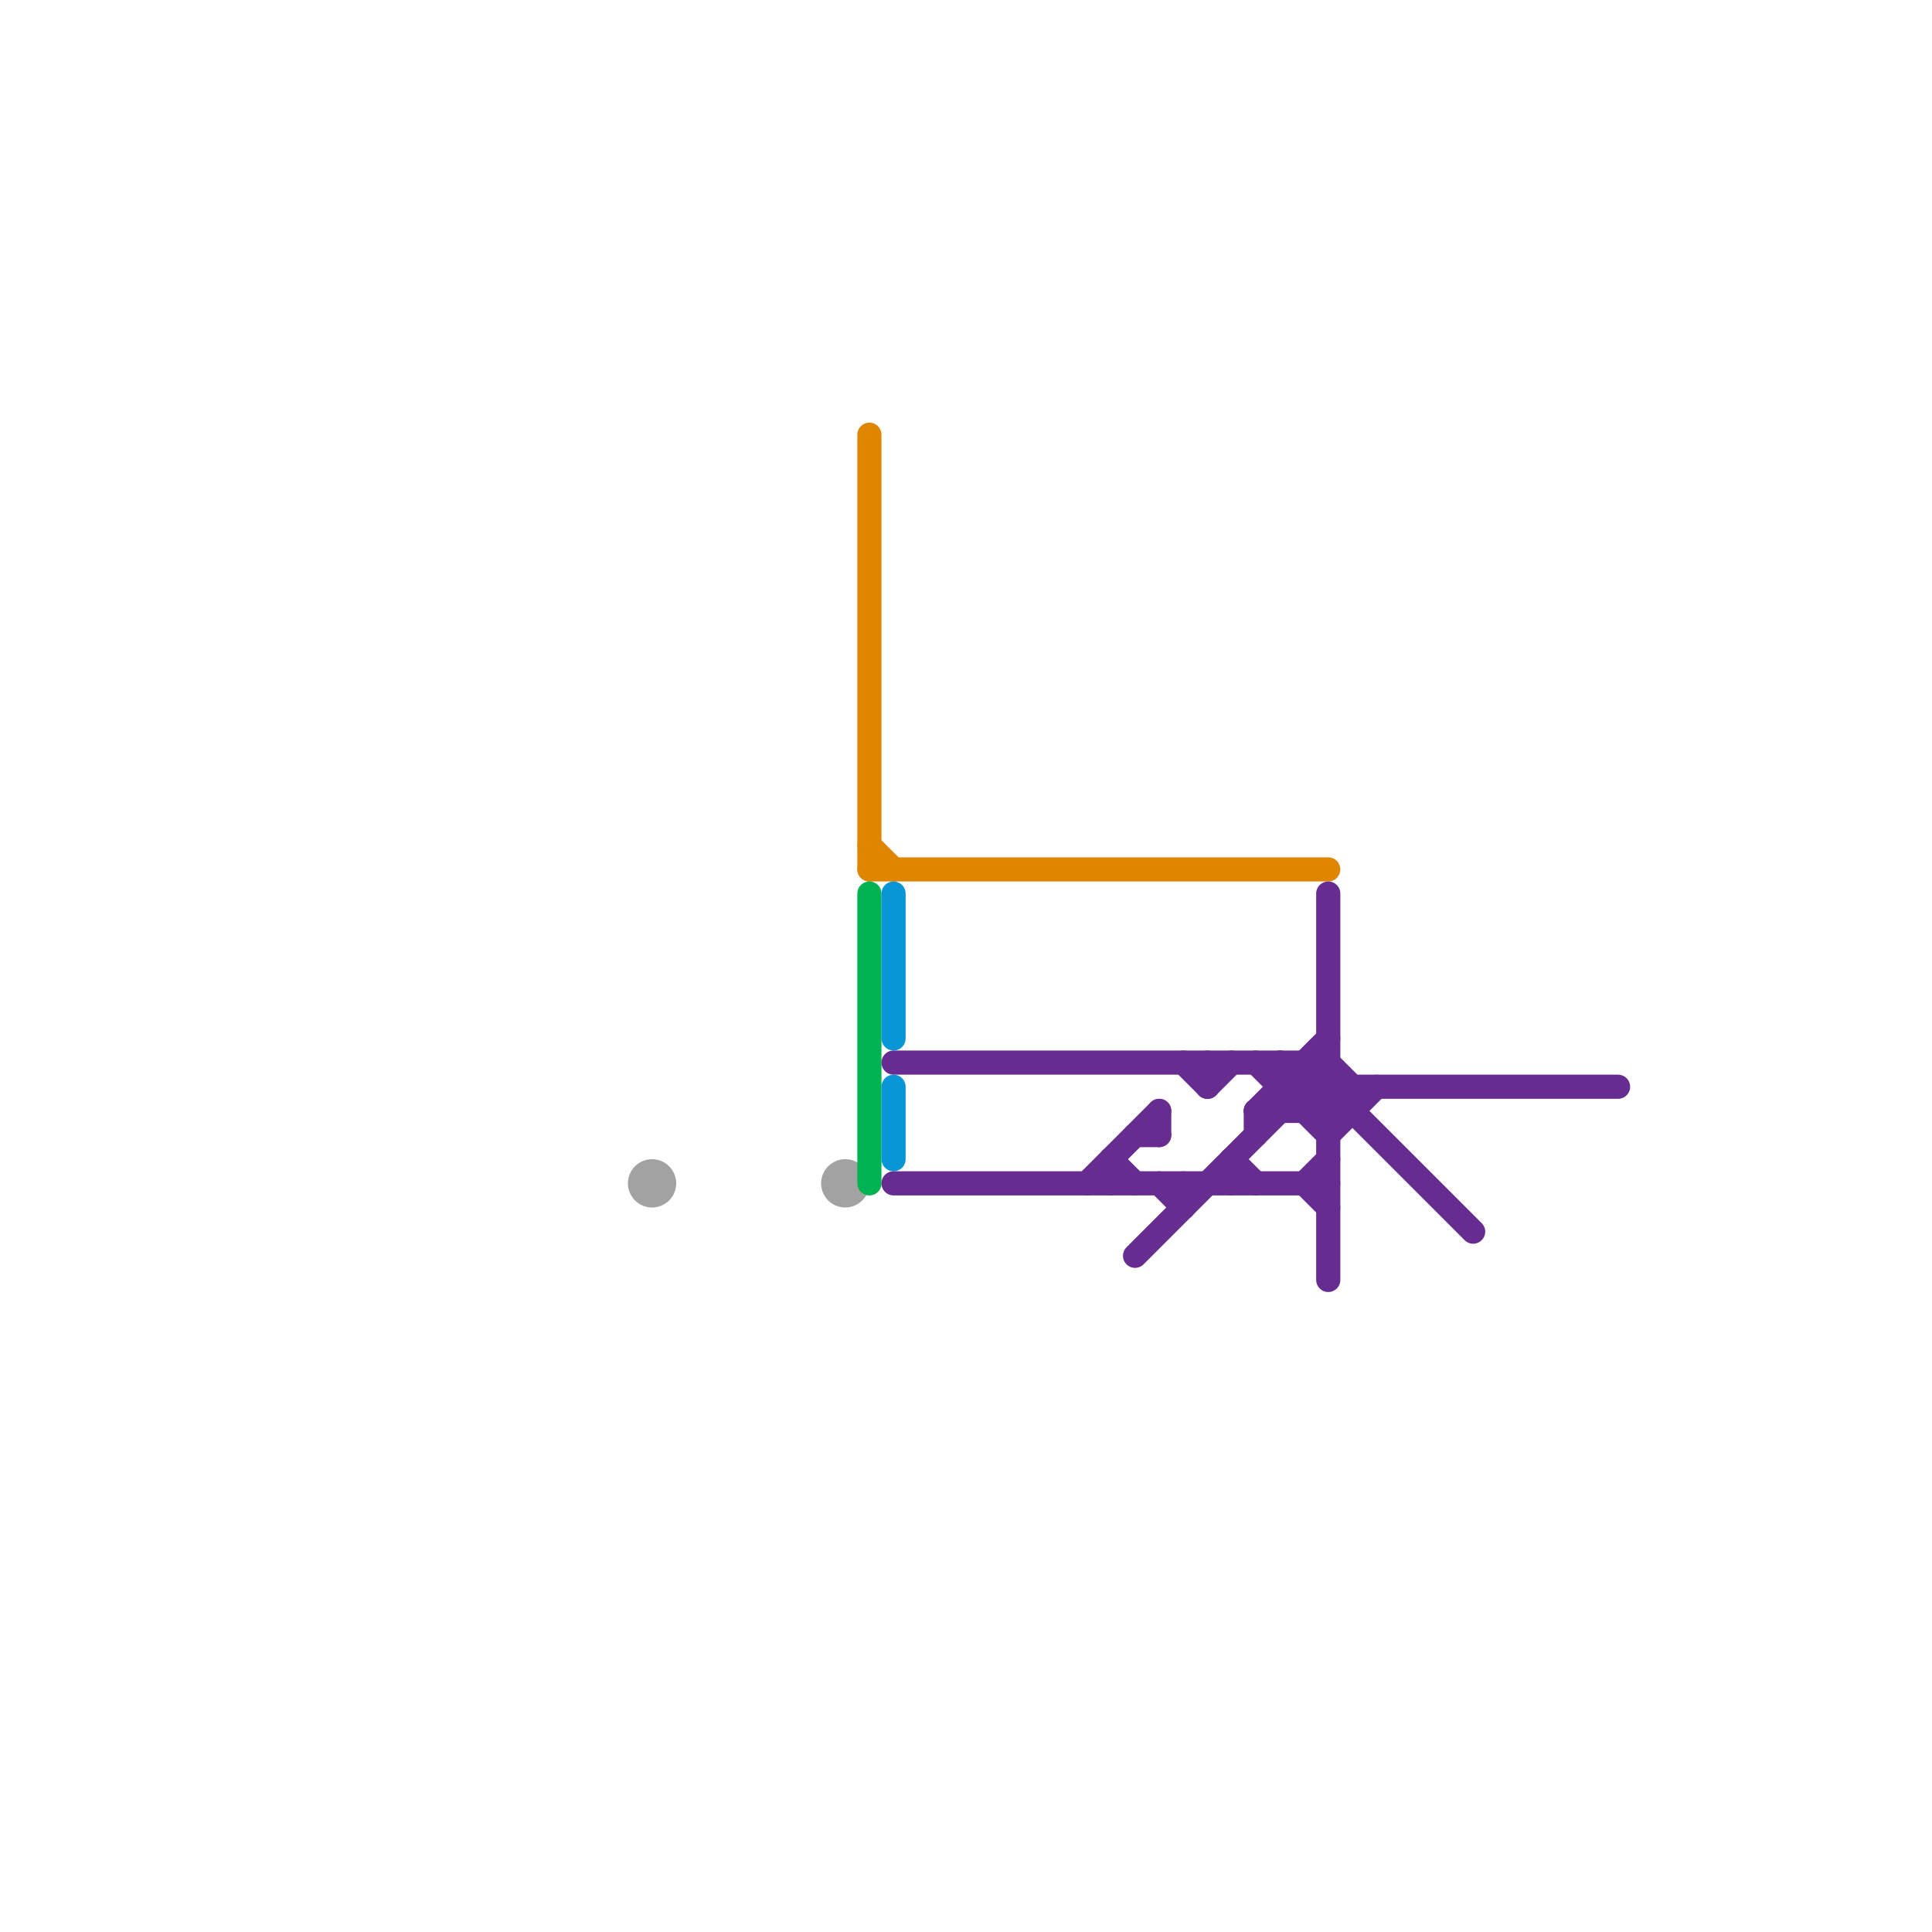 
<svg version="1.1" xmlns="http://www.w3.org/2000/svg" viewBox="0 0 80 80">
<style>text { font: 1px Helvetica; font-weight: 600; white-space: pre; dominant-baseline: central; } line { stroke-width: 1; fill: none; stroke-linecap: round; stroke-linejoin: round; } .c0 { stroke: #a2a2a2 } .c1 { stroke: #df8600 } .c2 { stroke: #00b251 } .c3 { stroke: #0896d7 } .c4 { stroke: #662c90 }</style><defs><g id="wm-xf"><circle r="1.2" fill="#000"/><circle r="0.9" fill="#fff"/><circle r="0.6" fill="#000"/><circle r="0.3" fill="#fff"/></g><g id="wm"><circle r="0.6" fill="#000"/><circle r="0.3" fill="#fff"/></g></defs><circle cx="27" cy="49" r="1" fill="#a2a2a2" /><circle cx="35" cy="49" r="1" fill="#a2a2a2" /><line class="c1" x1="36" y1="36" x2="55" y2="36"/><line class="c1" x1="36" y1="18" x2="36" y2="36"/><line class="c1" x1="36" y1="35" x2="37" y2="36"/><line class="c2" x1="36" y1="37" x2="36" y2="49"/><line class="c3" x1="37" y1="45" x2="37" y2="48"/><line class="c3" x1="37" y1="37" x2="37" y2="43"/><line class="c4" x1="55" y1="46" x2="56" y2="45"/><line class="c4" x1="47" y1="52" x2="55" y2="44"/><line class="c4" x1="52" y1="46" x2="52" y2="47"/><line class="c4" x1="52" y1="44" x2="55" y2="47"/><line class="c4" x1="46" y1="48" x2="46" y2="49"/><line class="c4" x1="52" y1="46" x2="55" y2="43"/><line class="c4" x1="53" y1="44" x2="55" y2="46"/><line class="c4" x1="54" y1="49" x2="55" y2="50"/><line class="c4" x1="49" y1="44" x2="50" y2="45"/><line class="c4" x1="37" y1="44" x2="55" y2="44"/><line class="c4" x1="53" y1="44" x2="53" y2="46"/><line class="c4" x1="48" y1="46" x2="48" y2="47"/><line class="c4" x1="56" y1="45" x2="56" y2="46"/><line class="c4" x1="55" y1="44" x2="56" y2="45"/><line class="c4" x1="51" y1="48" x2="51" y2="49"/><line class="c4" x1="49" y1="49" x2="49" y2="50"/><line class="c4" x1="37" y1="49" x2="55" y2="49"/><line class="c4" x1="45" y1="49" x2="48" y2="46"/><line class="c4" x1="50" y1="45" x2="51" y2="44"/><line class="c4" x1="54" y1="44" x2="54" y2="46"/><line class="c4" x1="55" y1="47" x2="57" y2="45"/><line class="c4" x1="54" y1="46" x2="55" y2="45"/><line class="c4" x1="55" y1="37" x2="55" y2="53"/><line class="c4" x1="47" y1="47" x2="48" y2="47"/><line class="c4" x1="52" y1="46" x2="56" y2="46"/><line class="c4" x1="48" y1="49" x2="49" y2="50"/><line class="c4" x1="54" y1="44" x2="61" y2="51"/><line class="c4" x1="53" y1="45" x2="67" y2="45"/><line class="c4" x1="54" y1="49" x2="55" y2="48"/><line class="c4" x1="46" y1="48" x2="47" y2="49"/><line class="c4" x1="51" y1="48" x2="52" y2="49"/><line class="c4" x1="50" y1="44" x2="50" y2="45"/>
</svg>
